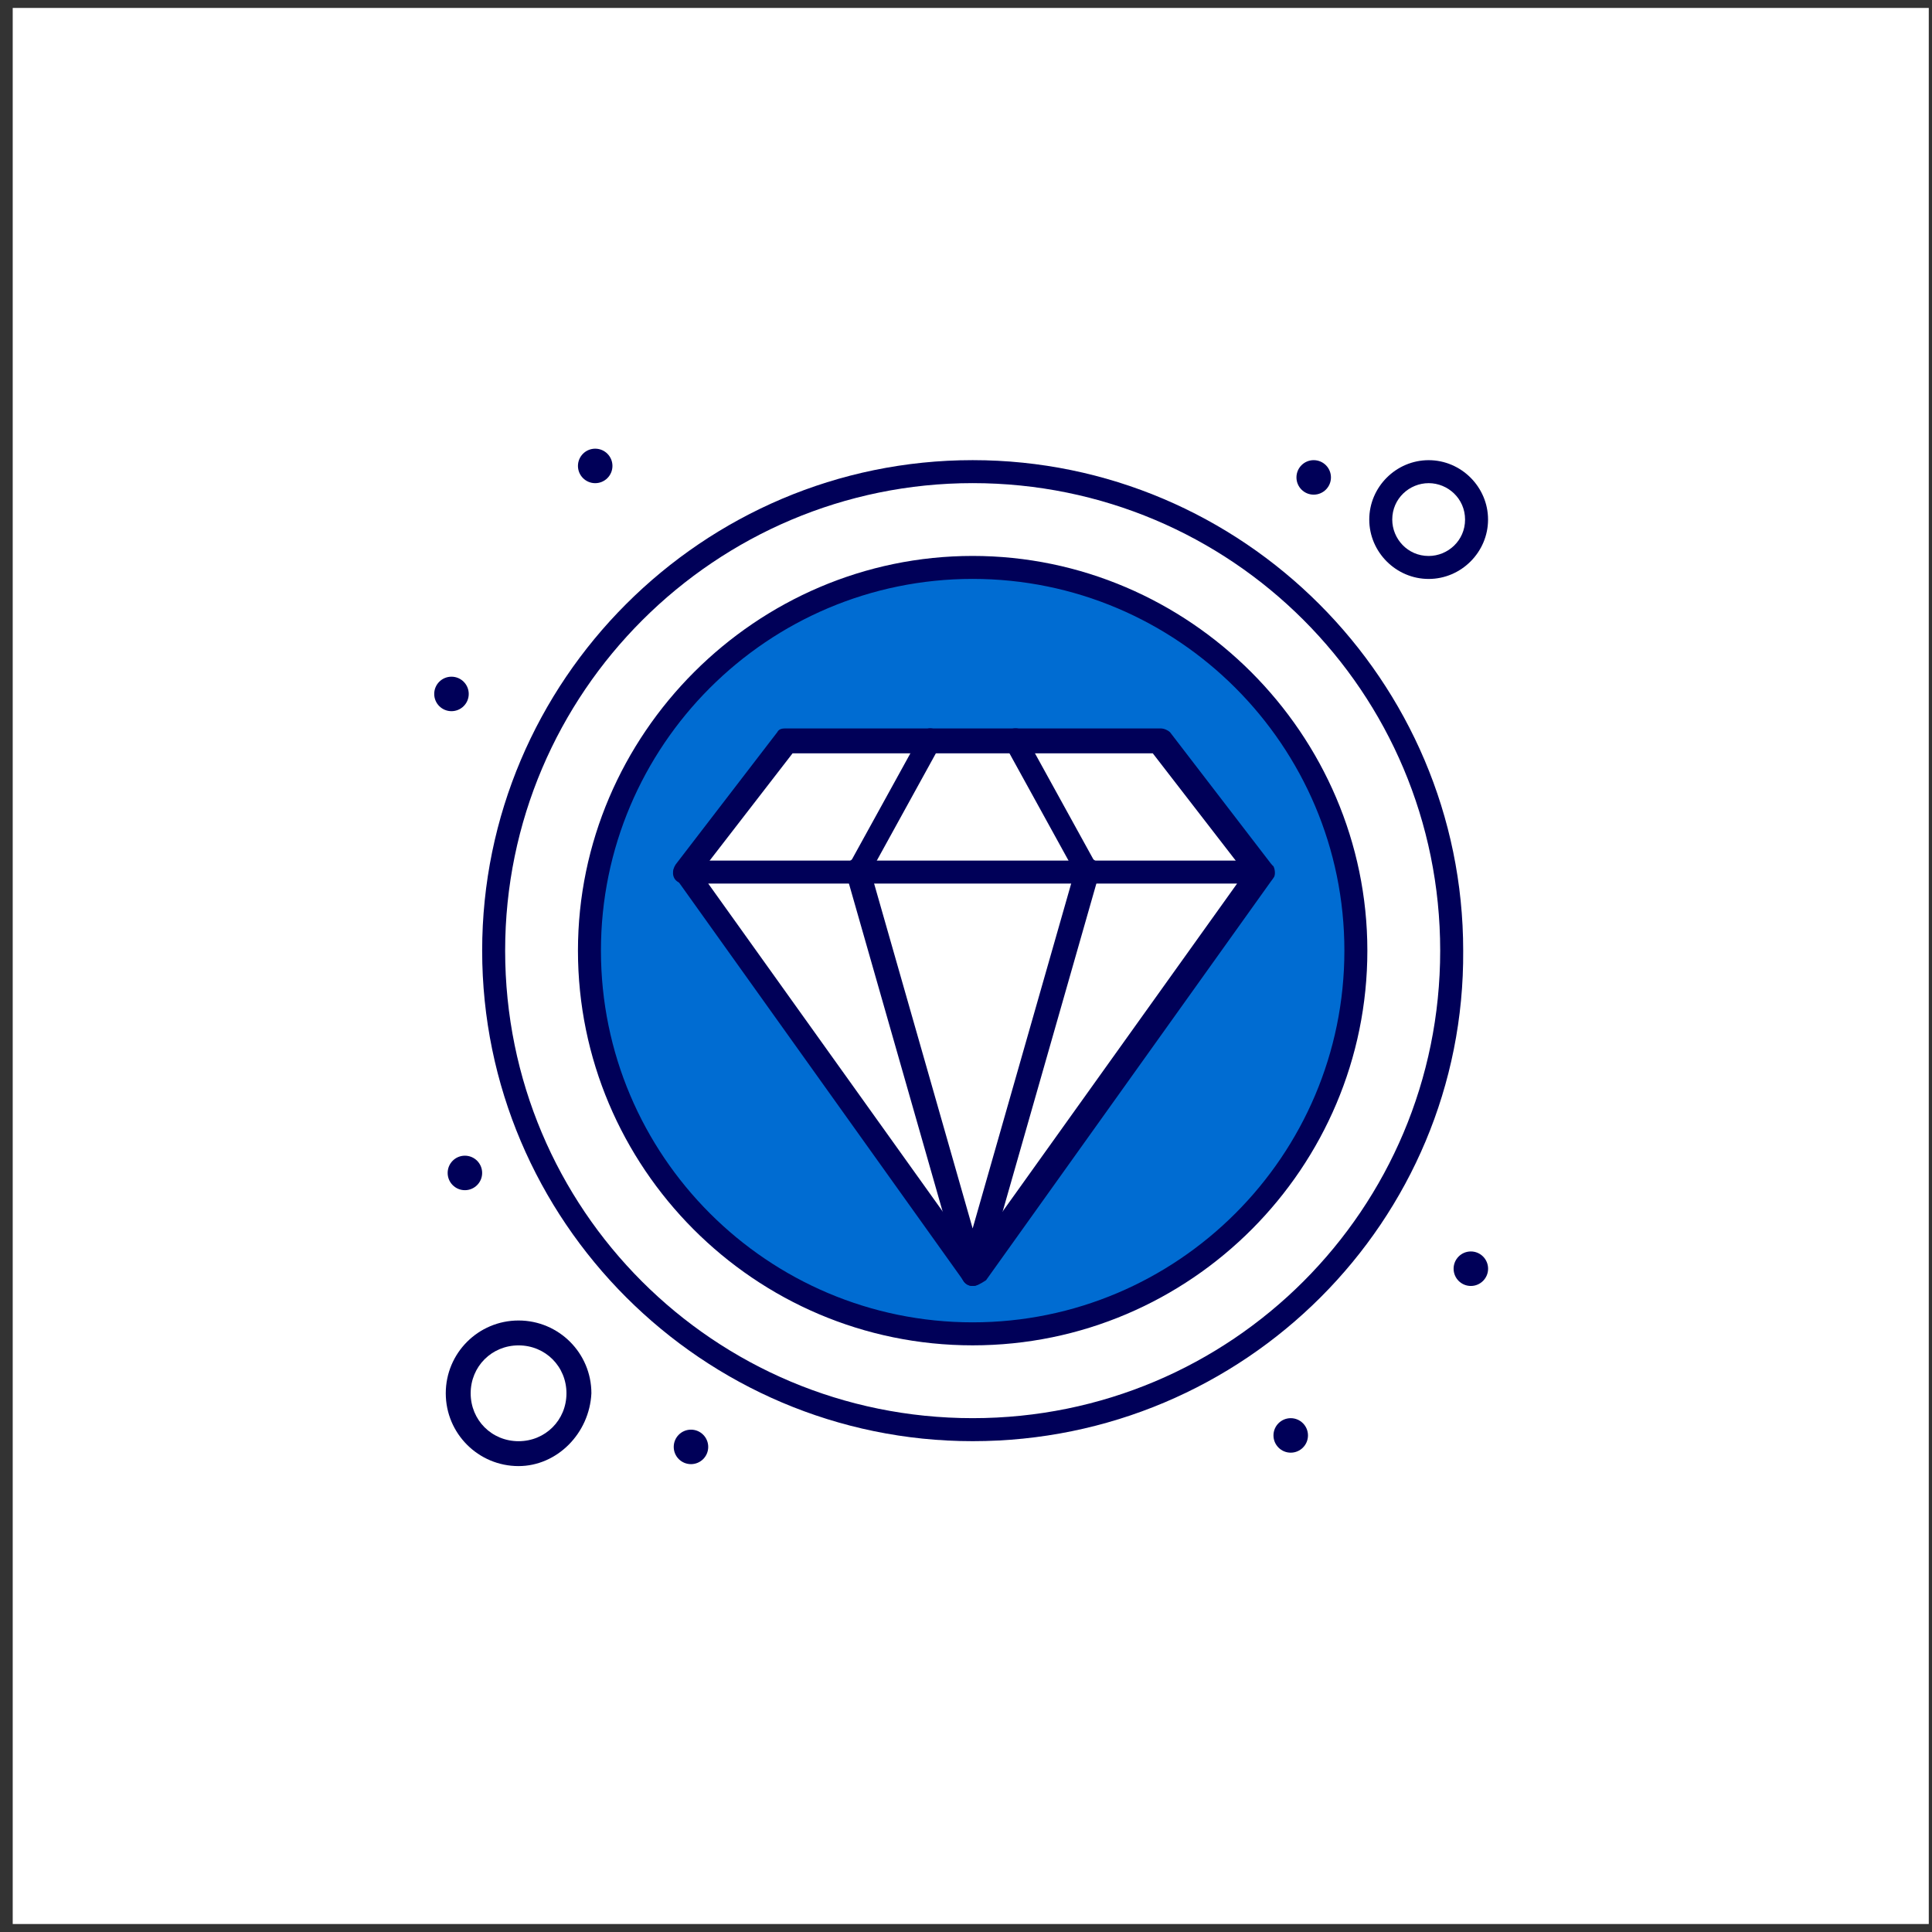 <?xml version="1.0" encoding="UTF-8"?> <svg xmlns="http://www.w3.org/2000/svg" width="136" height="136" viewBox="0 0 136 136" fill="none"><rect x="0" y="0" width="136" height="136" fill="#333333" stroke="none"/><path d="M0.895 0.559H135.773V135.438H0.895V0.559Z" fill="white"></path><path d="M68.469 33.202C49.855 33.202 34.75 48.307 34.75 66.921C34.75 85.534 49.855 100.641 68.469 100.641C87.083 100.641 102.189 85.534 102.189 66.921C102.189 48.307 87.083 33.202 68.469 33.202Z" fill="white"></path><path d="M100.571 33.201C102.459 33.201 103.943 34.685 103.943 36.573C103.943 38.461 102.459 39.945 100.571 39.945C98.683 39.945 97.199 38.461 97.199 36.573C97.199 34.685 98.683 33.201 100.571 33.201Z" fill="white"></path><path d="M36.5 93.897C38.794 93.897 40.682 95.784 40.682 98.078C40.682 100.37 38.794 102.258 36.5 102.258C34.208 102.258 32.32 100.37 32.32 98.078C32.32 95.784 34.074 93.897 36.5 93.897Z" fill="white"></path><path d="M68.468 39.946C83.305 39.946 95.444 52.085 95.444 66.921C95.444 81.758 83.305 93.898 68.468 93.898C53.632 93.898 41.492 81.758 41.492 66.921C41.492 52.085 53.632 39.946 68.468 39.946Z" fill="#006CD2"></path><path d="M88.701 61.391L68.469 89.715L76.562 61.391H88.701Z" fill="white"></path><path d="M71.57 52.084L76.56 61.391H60.375L65.499 52.084H71.57Z" fill="white"></path><path d="M60.374 61.391L68.466 89.715L48.234 61.391H60.374Z" fill="white"></path><path d="M76.56 61.391L68.467 89.715L60.375 61.391H76.56Z" fill="white"></path><path d="M81.686 52.084L88.7 61.391H76.561L71.57 52.084H81.686Z" fill="white"></path><path d="M65.498 52.084L60.374 61.391H48.234L55.384 52.084H65.498Z" fill="white"></path><path d="M103.538 88.094C104.208 88.094 104.752 88.638 104.752 89.309C104.752 89.979 104.208 90.523 103.538 90.523C102.867 90.523 102.324 89.979 102.324 89.309C102.324 88.638 102.867 88.094 103.538 88.094Z" fill="#000058"></path><path d="M92.475 32.392C93.146 32.392 93.69 32.936 93.69 33.607C93.69 34.276 93.146 34.82 92.475 34.82C91.804 34.82 91.262 34.276 91.262 33.607C91.262 32.936 91.804 32.392 92.475 32.392Z" fill="#000058"></path><path d="M90.859 99.83C91.528 99.83 92.073 100.374 92.073 101.044C92.073 101.715 91.528 102.258 90.859 102.258C90.189 102.258 89.644 101.715 89.644 101.044C89.644 100.374 90.189 99.83 90.859 99.83Z" fill="#000058"></path><path d="M48.641 100.638C49.31 100.638 49.854 101.182 49.854 101.853C49.854 102.524 49.31 103.066 48.641 103.066C47.97 103.066 47.426 102.524 47.426 101.853C47.426 101.182 47.97 100.638 48.641 100.638Z" fill="#000058"></path><path d="M41.898 31.584C42.569 31.584 43.112 32.128 43.112 32.798C43.112 33.468 42.569 34.012 41.898 34.012C41.228 34.012 40.684 33.468 40.684 32.798C40.684 32.128 41.228 31.584 41.898 31.584Z" fill="#000058"></path><path d="M32.725 81.353C33.396 81.353 33.94 81.896 33.94 82.567C33.94 83.237 33.396 83.781 32.725 83.781C32.054 83.781 31.512 83.237 31.512 82.567C31.512 81.896 32.054 81.353 32.725 81.353Z" fill="#000058"></path><path d="M31.781 47.635C32.452 47.635 32.996 48.178 32.996 48.849C32.996 49.52 32.452 50.062 31.781 50.062C31.11 50.062 30.566 49.52 30.566 48.849C30.566 48.178 31.11 47.635 31.781 47.635Z" fill="#000058"></path><path d="M68.468 90.523C68.064 90.523 67.793 90.253 67.659 89.849L59.567 61.525C59.431 61.119 59.701 60.581 60.105 60.445C60.511 60.309 61.051 60.581 61.185 60.983L68.468 86.475L75.751 60.983C75.887 60.581 76.292 60.309 76.831 60.445C77.236 60.581 77.505 60.983 77.369 61.525L69.277 89.849C69.143 90.253 68.873 90.523 68.468 90.523Z" fill="#000058"></path><path d="M60.378 62.199C60.243 62.199 60.107 62.199 59.972 62.065C59.569 61.795 59.432 61.39 59.703 60.984L64.829 51.679C65.098 51.274 65.502 51.139 65.907 51.41C66.311 51.679 66.447 52.083 66.177 52.487L61.053 61.795C61.053 62.065 60.647 62.199 60.378 62.199Z" fill="#000058"></path><path d="M76.561 62.199C76.292 62.199 76.021 62.065 75.886 61.795L70.761 52.487C70.492 52.083 70.627 51.543 71.031 51.41C71.436 51.139 71.975 51.274 72.111 51.679L77.236 60.984C77.505 61.39 77.369 61.929 76.967 62.065C76.831 62.199 76.695 62.199 76.561 62.199Z" fill="#000058"></path><path d="M88.701 62.201C88.431 62.201 88.161 62.066 88.028 61.93L81.148 53.029H55.791L48.912 61.93C48.643 62.336 48.103 62.336 47.697 62.066C47.293 61.797 47.293 61.257 47.563 60.853L54.712 51.545C54.847 51.276 55.116 51.276 55.387 51.276H81.688C81.957 51.276 82.227 51.412 82.363 51.545L89.511 60.853C89.78 61.257 89.78 61.797 89.376 62.066C89.105 62.201 88.972 62.201 88.701 62.201Z" fill="#000058"></path><path d="M49.855 62.198L68.468 88.23L87.083 62.198H49.855ZM68.468 90.523C68.199 90.523 67.928 90.387 67.794 90.118L47.562 61.794C47.427 61.525 47.292 61.254 47.562 60.983C47.696 60.714 47.967 60.581 48.371 60.581H88.835C89.104 60.581 89.375 60.714 89.644 60.983C89.779 61.254 89.779 61.658 89.644 61.794L69.412 90.118C69.008 90.387 68.739 90.523 68.468 90.523Z" fill="#000058"></path><path d="M68.469 40.751C54.037 40.751 42.302 52.486 42.302 66.918C42.302 81.351 54.037 93.084 68.469 93.084C82.901 93.084 94.636 81.351 94.636 66.918C94.636 52.486 82.901 40.751 68.469 40.751ZM68.469 94.703C53.093 94.703 40.684 82.16 40.684 66.918C40.684 51.678 53.228 39.134 68.469 39.134C83.71 39.134 96.253 51.678 96.253 66.918C96.253 82.16 83.845 94.703 68.469 94.703Z" fill="#000058"></path><path d="M68.469 34.009C50.396 34.009 35.559 48.711 35.559 66.919C35.559 85.129 50.261 99.829 68.469 99.829C86.679 99.829 101.38 85.129 101.38 66.919C101.38 48.711 86.679 34.009 68.469 34.009ZM68.469 101.449C49.452 101.449 33.941 85.937 33.941 66.919C33.941 47.903 49.452 32.391 68.469 32.391C87.487 32.391 102.999 47.903 102.999 66.919C103.133 85.937 87.623 101.449 68.469 101.449Z" fill="#000058"></path><path d="M100.568 34.011C99.219 34.011 98.005 35.09 98.005 36.574C98.005 37.922 99.084 39.137 100.568 39.137C101.916 39.137 103.131 38.058 103.131 36.574C103.131 35.09 101.916 34.011 100.568 34.011ZM100.568 40.754C98.275 40.754 96.387 38.866 96.387 36.574C96.387 34.281 98.275 32.393 100.568 32.393C102.86 32.393 104.749 34.281 104.749 36.574C104.749 38.866 102.86 40.754 100.568 40.754Z" fill="#000058"></path><path d="M36.503 94.706C34.615 94.706 33.132 96.191 33.132 98.079C33.132 99.967 34.615 101.451 36.503 101.451C38.391 101.451 39.875 99.967 39.875 98.079C39.875 96.191 38.391 94.706 36.503 94.706ZM36.503 103.203C33.671 103.203 31.379 100.911 31.379 98.079C31.379 95.246 33.671 92.954 36.503 92.954C39.336 92.954 41.63 95.246 41.63 98.079C41.494 100.911 39.202 103.203 36.503 103.203Z" fill="#000058"></path></svg> 